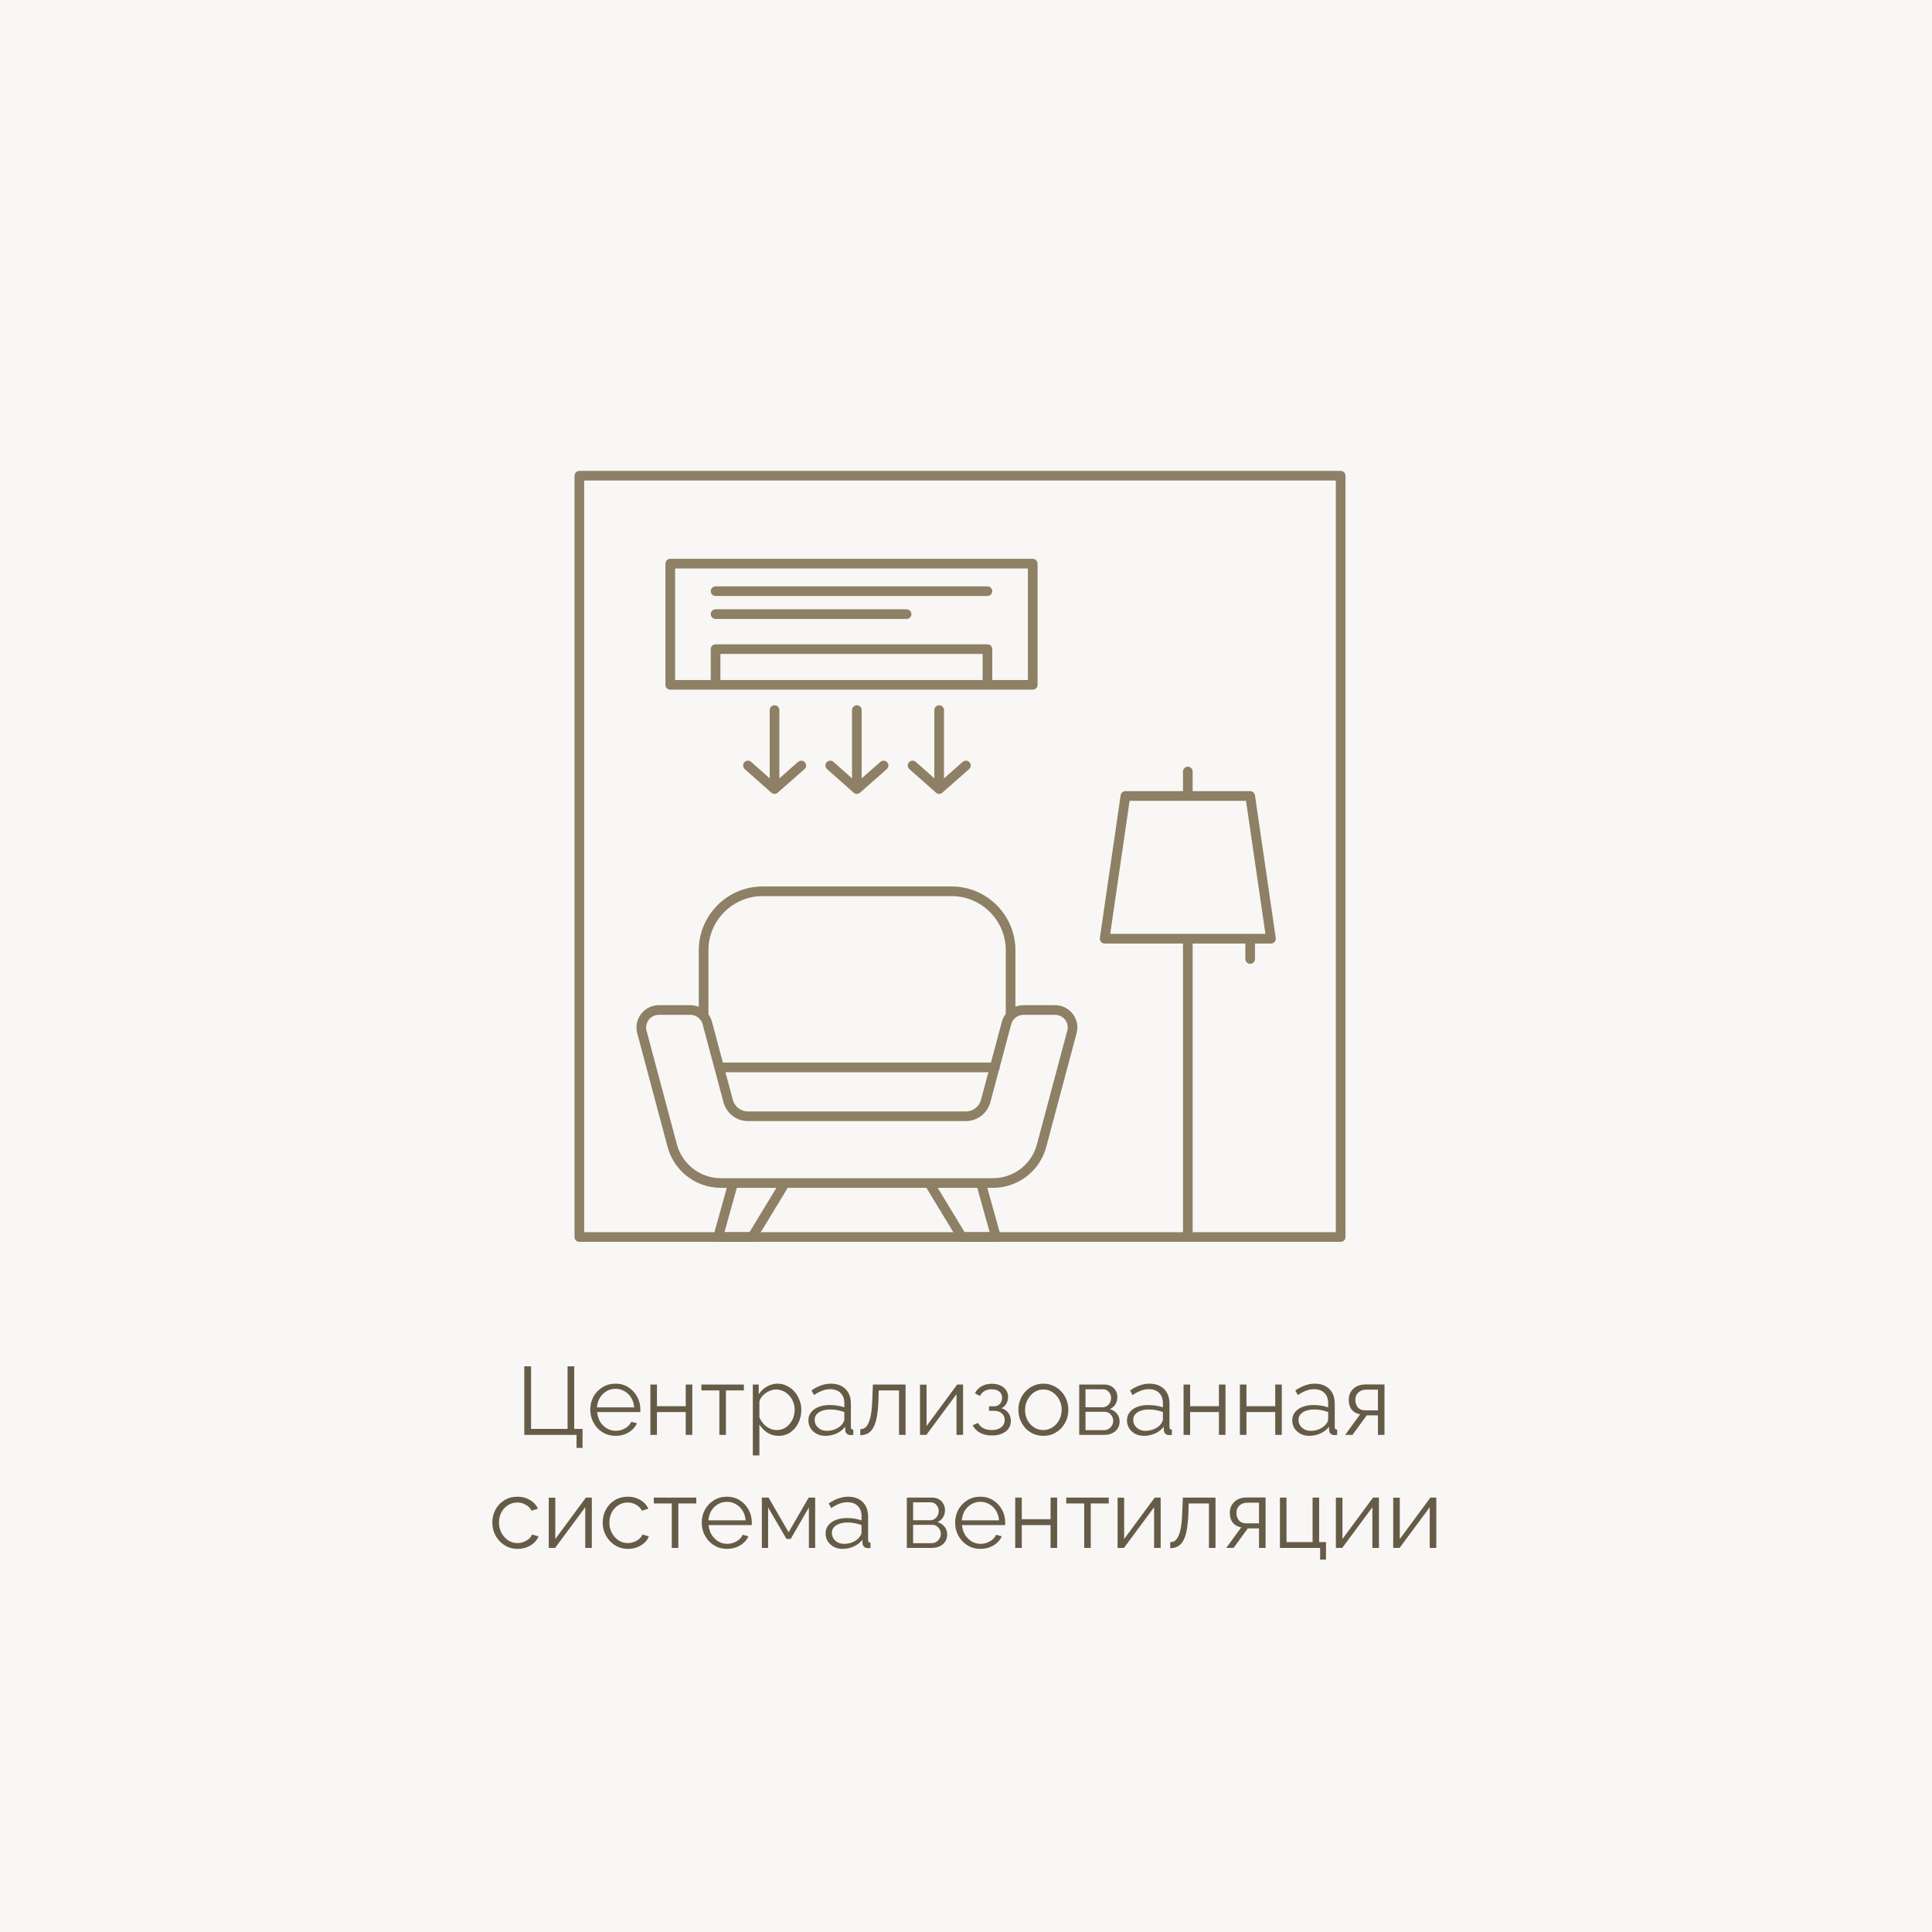 <?xml version="1.0" encoding="UTF-8"?> <svg xmlns="http://www.w3.org/2000/svg" width="2000" height="2000" viewBox="0 0 2000 2000" fill="none"><rect width="2000" height="2000" fill="white"></rect><rect width="2000" height="2000" fill="#EEEBE6" fill-opacity="0.4"></rect><path d="M596.838 1498.88V1485.38H542.738V1414.38H549.738V1479.18H587.538V1414.38H594.438V1479.18H603.038V1498.88H596.838ZM637.178 1486.38C633.444 1486.38 629.978 1485.68 626.778 1484.28C623.578 1482.81 620.811 1480.84 618.478 1478.38C616.144 1475.84 614.311 1472.94 612.978 1469.68C611.711 1466.41 611.078 1462.91 611.078 1459.18C611.078 1454.31 612.178 1449.84 614.378 1445.78C616.644 1441.71 619.744 1438.48 623.678 1436.08C627.611 1433.61 632.078 1432.38 637.078 1432.38C642.211 1432.38 646.678 1433.61 650.478 1436.08C654.344 1438.54 657.378 1441.81 659.578 1445.88C661.778 1449.88 662.878 1454.28 662.878 1459.08C662.878 1459.61 662.878 1460.14 662.878 1460.68C662.878 1461.14 662.844 1461.51 662.778 1461.78H618.178C618.511 1465.51 619.544 1468.84 621.278 1471.78C623.078 1474.64 625.378 1476.94 628.178 1478.68C631.044 1480.34 634.144 1481.18 637.478 1481.18C640.878 1481.18 644.078 1480.31 647.078 1478.58C650.144 1476.84 652.278 1474.58 653.478 1471.78L659.378 1473.38C658.311 1475.84 656.678 1478.08 654.478 1480.08C652.278 1482.08 649.678 1483.64 646.678 1484.78C643.744 1485.84 640.578 1486.38 637.178 1486.38ZM617.978 1456.88H656.478C656.211 1453.08 655.178 1449.74 653.378 1446.88C651.644 1444.01 649.344 1441.78 646.478 1440.18C643.678 1438.51 640.578 1437.68 637.178 1437.68C633.778 1437.68 630.678 1438.51 627.878 1440.18C625.078 1441.78 622.778 1444.04 620.978 1446.98C619.244 1449.84 618.244 1453.14 617.978 1456.88ZM673.269 1485.38V1433.28H680.069V1455.68H709.869V1433.28H716.669V1485.38H709.869V1461.78H680.069V1485.38H673.269ZM744.67 1485.38V1439.38H726.07V1433.28H770.07V1439.38H751.47V1485.38H744.67ZM805.926 1486.38C801.593 1486.38 797.693 1485.24 794.226 1482.98C790.826 1480.71 788.126 1477.91 786.126 1474.58V1506.68H779.326V1433.28H785.426V1443.38C787.493 1440.11 790.26 1437.48 793.726 1435.48C797.193 1433.41 800.893 1432.38 804.826 1432.38C808.426 1432.38 811.726 1433.14 814.726 1434.68C817.726 1436.14 820.326 1438.14 822.526 1440.68C824.726 1443.21 826.426 1446.11 827.626 1449.38C828.893 1452.58 829.526 1455.91 829.526 1459.38C829.526 1464.24 828.526 1468.74 826.526 1472.88C824.593 1476.94 821.86 1480.21 818.326 1482.68C814.793 1485.14 810.66 1486.38 805.926 1486.38ZM804.026 1480.38C806.893 1480.38 809.46 1479.81 811.726 1478.68C813.993 1477.48 815.926 1475.88 817.526 1473.88C819.193 1471.88 820.46 1469.64 821.326 1467.18C822.193 1464.64 822.626 1462.04 822.626 1459.38C822.626 1456.58 822.126 1453.91 821.126 1451.38C820.193 1448.84 818.826 1446.61 817.026 1444.68C815.226 1442.74 813.16 1441.21 810.826 1440.08C808.493 1438.94 805.96 1438.38 803.226 1438.38C801.493 1438.38 799.693 1438.71 797.826 1439.38C795.96 1440.04 794.16 1441.01 792.426 1442.28C790.76 1443.48 789.36 1444.84 788.226 1446.38C787.093 1447.91 786.393 1449.54 786.126 1451.28V1467.28C787.193 1469.74 788.626 1471.98 790.426 1473.98C792.226 1475.91 794.293 1477.48 796.626 1478.68C799.026 1479.81 801.493 1480.38 804.026 1480.38ZM836.845 1470.38C836.845 1467.11 837.778 1464.31 839.645 1461.98C841.512 1459.58 844.078 1457.74 847.345 1456.48C850.678 1455.14 854.512 1454.48 858.845 1454.48C861.378 1454.48 864.012 1454.68 866.745 1455.08C869.478 1455.48 871.912 1456.08 874.045 1456.88V1452.48C874.045 1448.08 872.745 1444.58 870.145 1441.98C867.545 1439.38 863.945 1438.08 859.345 1438.08C856.545 1438.08 853.778 1438.61 851.045 1439.68C848.378 1440.68 845.578 1442.18 842.645 1444.18L840.045 1439.38C843.445 1437.04 846.778 1435.31 850.045 1434.18C853.312 1432.98 856.645 1432.38 860.045 1432.38C866.445 1432.38 871.512 1434.21 875.245 1437.88C878.978 1441.54 880.845 1446.61 880.845 1453.08V1477.18C880.845 1478.11 881.045 1478.81 881.445 1479.28C881.845 1479.68 882.478 1479.91 883.345 1479.98V1485.38C882.612 1485.44 881.978 1485.51 881.445 1485.58C880.912 1485.64 880.512 1485.64 880.245 1485.58C878.578 1485.51 877.312 1484.98 876.445 1483.98C875.578 1482.98 875.112 1481.91 875.045 1480.78L874.945 1476.98C872.612 1479.98 869.578 1482.31 865.845 1483.98C862.112 1485.58 858.312 1486.38 854.445 1486.38C851.112 1486.38 848.078 1485.68 845.345 1484.28C842.678 1482.81 840.578 1480.88 839.045 1478.48C837.578 1476.01 836.845 1473.31 836.845 1470.38ZM871.745 1474.38C872.478 1473.44 873.045 1472.54 873.445 1471.68C873.845 1470.81 874.045 1470.04 874.045 1469.38V1461.78C871.778 1460.91 869.412 1460.24 866.945 1459.78C864.545 1459.31 862.112 1459.08 859.645 1459.08C854.778 1459.08 850.845 1460.04 847.845 1461.98C844.845 1463.91 843.345 1466.54 843.345 1469.88C843.345 1471.81 843.845 1473.64 844.845 1475.38C845.845 1477.04 847.312 1478.44 849.245 1479.58C851.178 1480.64 853.445 1481.18 856.045 1481.18C859.312 1481.18 862.345 1480.54 865.145 1479.28C868.012 1478.01 870.212 1476.38 871.745 1474.38ZM890.537 1485.68V1479.48C892.337 1479.48 893.937 1479.01 895.337 1478.08C896.737 1477.08 897.97 1475.41 899.037 1473.08C900.17 1470.74 901.07 1467.54 901.737 1463.48C902.404 1459.34 902.837 1454.11 903.037 1447.78L903.637 1433.28H937.437V1485.38H930.637V1439.38H909.637L909.437 1448.38C909.17 1455.58 908.604 1461.61 907.737 1466.48C906.87 1471.28 905.637 1475.08 904.037 1477.88C902.504 1480.68 900.604 1482.68 898.337 1483.88C896.07 1485.08 893.47 1485.68 890.537 1485.68ZM952.371 1485.38V1433.38H959.171V1476.18L990.871 1433.28H996.971V1485.38H990.171V1443.28L958.971 1485.38H952.371ZM1026.95 1485.98C1022.15 1485.98 1018.05 1485.08 1014.65 1483.28C1011.25 1481.41 1008.65 1478.81 1006.85 1475.48L1012.45 1472.98C1013.71 1475.31 1015.55 1477.14 1017.95 1478.48C1020.35 1479.74 1023.25 1480.38 1026.65 1480.38C1030.71 1480.38 1033.95 1479.44 1036.35 1477.58C1038.81 1475.71 1040.05 1473.21 1040.05 1470.08C1040.05 1467.21 1039.08 1464.91 1037.15 1463.18C1035.21 1461.44 1032.55 1460.54 1029.15 1460.48H1023.85V1455.78H1029.55C1031.01 1455.78 1032.35 1455.38 1033.55 1454.58C1034.75 1453.78 1035.68 1452.71 1036.35 1451.38C1037.01 1450.04 1037.35 1448.54 1037.35 1446.88C1037.35 1444.28 1036.41 1442.18 1034.55 1440.58C1032.75 1438.98 1030.08 1438.18 1026.55 1438.18C1023.61 1438.18 1021.15 1438.78 1019.15 1439.98C1017.21 1441.11 1015.65 1442.81 1014.45 1445.08L1009.25 1442.28C1010.78 1439.21 1013.05 1436.81 1016.05 1435.08C1019.11 1433.34 1022.68 1432.48 1026.75 1432.48C1030.08 1432.48 1032.98 1433.04 1035.45 1434.18C1037.98 1435.24 1039.95 1436.81 1041.35 1438.88C1042.81 1440.88 1043.55 1443.31 1043.55 1446.18C1043.55 1448.64 1042.95 1450.94 1041.75 1453.08C1040.55 1455.14 1038.88 1456.71 1036.75 1457.78C1039.81 1458.71 1042.18 1460.34 1043.85 1462.68C1045.58 1465.01 1046.45 1467.74 1046.45 1470.88C1046.45 1474.01 1045.61 1476.71 1043.95 1478.98C1042.28 1481.24 1039.98 1482.98 1037.05 1484.18C1034.11 1485.38 1030.75 1485.98 1026.95 1485.98ZM1080.04 1486.38C1076.31 1486.38 1072.84 1485.68 1069.64 1484.28C1066.51 1482.81 1063.78 1480.84 1061.44 1478.38C1059.18 1475.84 1057.41 1472.98 1056.14 1469.78C1054.88 1466.51 1054.24 1463.08 1054.24 1459.48C1054.24 1455.74 1054.88 1452.28 1056.14 1449.08C1057.41 1445.81 1059.21 1442.94 1061.54 1440.48C1063.88 1437.94 1066.61 1435.98 1069.74 1434.58C1072.94 1433.11 1076.41 1432.38 1080.14 1432.38C1083.88 1432.38 1087.31 1433.11 1090.44 1434.58C1093.58 1435.98 1096.31 1437.94 1098.64 1440.48C1100.98 1442.94 1102.78 1445.81 1104.04 1449.08C1105.31 1452.28 1105.94 1455.74 1105.94 1459.48C1105.94 1463.08 1105.31 1466.51 1104.04 1469.78C1102.78 1472.98 1100.98 1475.84 1098.64 1478.38C1096.38 1480.84 1093.64 1482.81 1090.44 1484.28C1087.31 1485.68 1083.84 1486.38 1080.04 1486.38ZM1061.14 1459.58C1061.14 1463.44 1061.98 1466.98 1063.64 1470.18C1065.38 1473.31 1067.68 1475.81 1070.54 1477.68C1073.41 1479.48 1076.58 1480.38 1080.04 1480.38C1083.51 1480.38 1086.68 1479.44 1089.54 1477.58C1092.41 1475.71 1094.71 1473.18 1096.44 1469.98C1098.18 1466.71 1099.04 1463.18 1099.04 1459.38C1099.04 1455.51 1098.18 1451.98 1096.44 1448.78C1094.71 1445.58 1092.41 1443.04 1089.54 1441.18C1086.68 1439.31 1083.51 1438.38 1080.04 1438.38C1076.58 1438.38 1073.41 1439.34 1070.54 1441.28C1067.74 1443.21 1065.48 1445.78 1063.74 1448.98C1062.01 1452.11 1061.14 1455.64 1061.14 1459.58ZM1117.21 1485.38V1433.28H1143.21C1146.15 1433.28 1148.61 1433.91 1150.61 1435.18C1152.61 1436.38 1154.11 1437.94 1155.11 1439.88C1156.18 1441.81 1156.71 1443.88 1156.71 1446.08C1156.71 1448.88 1156.05 1451.41 1154.71 1453.68C1153.38 1455.88 1151.45 1457.54 1148.91 1458.68C1151.91 1459.54 1154.35 1461.11 1156.21 1463.38C1158.08 1465.64 1159.01 1468.38 1159.01 1471.58C1159.01 1474.38 1158.31 1476.81 1156.91 1478.88C1155.58 1480.94 1153.71 1482.54 1151.31 1483.68C1148.98 1484.81 1146.28 1485.38 1143.21 1485.38H1117.21ZM1123.71 1480.48H1143.01C1144.75 1480.48 1146.31 1480.04 1147.71 1479.18C1149.18 1478.24 1150.31 1477.04 1151.11 1475.58C1151.98 1474.11 1152.41 1472.58 1152.41 1470.98C1152.41 1469.24 1152.01 1467.68 1151.21 1466.28C1150.41 1464.81 1149.35 1463.64 1148.01 1462.78C1146.68 1461.91 1145.15 1461.48 1143.41 1461.48H1123.71V1480.48ZM1123.71 1456.78H1141.41C1143.15 1456.78 1144.68 1456.31 1146.01 1455.38C1147.35 1454.44 1148.38 1453.24 1149.11 1451.78C1149.85 1450.31 1150.21 1448.78 1150.21 1447.18C1150.21 1444.78 1149.41 1442.68 1147.81 1440.88C1146.28 1439.08 1144.28 1438.18 1141.81 1438.18H1123.71V1456.78ZM1166.63 1470.38C1166.63 1467.11 1167.56 1464.31 1169.43 1461.98C1171.3 1459.58 1173.86 1457.74 1177.13 1456.48C1180.46 1455.14 1184.3 1454.48 1188.63 1454.48C1191.16 1454.48 1193.8 1454.68 1196.53 1455.08C1199.26 1455.48 1201.7 1456.08 1203.83 1456.88V1452.48C1203.83 1448.08 1202.53 1444.58 1199.93 1441.98C1197.33 1439.38 1193.73 1438.08 1189.13 1438.08C1186.33 1438.08 1183.56 1438.61 1180.83 1439.68C1178.16 1440.68 1175.36 1442.18 1172.43 1444.18L1169.83 1439.38C1173.23 1437.04 1176.56 1435.31 1179.83 1434.18C1183.1 1432.98 1186.43 1432.38 1189.83 1432.38C1196.23 1432.38 1201.3 1434.21 1205.03 1437.88C1208.76 1441.54 1210.63 1446.61 1210.63 1453.08V1477.18C1210.63 1478.11 1210.83 1478.81 1211.23 1479.28C1211.63 1479.68 1212.26 1479.91 1213.13 1479.98V1485.38C1212.4 1485.44 1211.76 1485.51 1211.23 1485.58C1210.7 1485.64 1210.3 1485.64 1210.03 1485.58C1208.36 1485.51 1207.1 1484.98 1206.23 1483.98C1205.36 1482.98 1204.9 1481.91 1204.83 1480.78L1204.73 1476.98C1202.4 1479.98 1199.36 1482.31 1195.63 1483.98C1191.9 1485.58 1188.1 1486.38 1184.23 1486.38C1180.9 1486.38 1177.86 1485.68 1175.13 1484.28C1172.46 1482.81 1170.36 1480.88 1168.83 1478.48C1167.36 1476.01 1166.63 1473.31 1166.63 1470.38ZM1201.53 1474.38C1202.26 1473.44 1202.83 1472.54 1203.23 1471.68C1203.63 1470.81 1203.83 1470.04 1203.83 1469.38V1461.78C1201.56 1460.91 1199.2 1460.24 1196.73 1459.78C1194.33 1459.31 1191.9 1459.08 1189.43 1459.08C1184.56 1459.08 1180.63 1460.04 1177.63 1461.98C1174.63 1463.91 1173.13 1466.54 1173.13 1469.88C1173.13 1471.81 1173.63 1473.64 1174.63 1475.38C1175.63 1477.04 1177.1 1478.44 1179.03 1479.58C1180.96 1480.64 1183.23 1481.18 1185.83 1481.18C1189.1 1481.18 1192.13 1480.54 1194.93 1479.28C1197.8 1478.01 1200 1476.38 1201.53 1474.38ZM1225.22 1485.38V1433.28H1232.02V1455.68H1261.82V1433.28H1268.62V1485.38H1261.82V1461.78H1232.02V1485.38H1225.22ZM1283.52 1485.38V1433.28H1290.32V1455.68H1320.12V1433.28H1326.92V1485.38H1320.12V1461.78H1290.32V1485.38H1283.52ZM1337.72 1470.38C1337.72 1467.11 1338.66 1464.31 1340.52 1461.98C1342.39 1459.58 1344.96 1457.74 1348.22 1456.48C1351.56 1455.14 1355.39 1454.48 1359.72 1454.48C1362.26 1454.48 1364.89 1454.68 1367.62 1455.08C1370.36 1455.48 1372.79 1456.08 1374.92 1456.88V1452.48C1374.92 1448.08 1373.62 1444.58 1371.02 1441.98C1368.42 1439.38 1364.82 1438.08 1360.22 1438.08C1357.42 1438.08 1354.66 1438.61 1351.92 1439.68C1349.26 1440.68 1346.46 1442.18 1343.52 1444.18L1340.92 1439.38C1344.32 1437.04 1347.66 1435.31 1350.92 1434.18C1354.19 1432.98 1357.52 1432.38 1360.92 1432.38C1367.32 1432.38 1372.39 1434.21 1376.12 1437.88C1379.86 1441.54 1381.72 1446.61 1381.72 1453.08V1477.18C1381.72 1478.11 1381.92 1478.81 1382.32 1479.28C1382.72 1479.68 1383.36 1479.91 1384.22 1479.98V1485.38C1383.49 1485.44 1382.86 1485.51 1382.32 1485.58C1381.79 1485.64 1381.39 1485.64 1381.12 1485.58C1379.46 1485.51 1378.19 1484.98 1377.32 1483.98C1376.46 1482.98 1375.99 1481.91 1375.92 1480.78L1375.82 1476.98C1373.49 1479.98 1370.46 1482.31 1366.72 1483.98C1362.99 1485.58 1359.19 1486.38 1355.32 1486.38C1351.99 1486.38 1348.96 1485.68 1346.22 1484.28C1343.56 1482.81 1341.46 1480.88 1339.92 1478.48C1338.46 1476.01 1337.72 1473.31 1337.72 1470.38ZM1372.62 1474.38C1373.36 1473.44 1373.92 1472.54 1374.32 1471.68C1374.72 1470.81 1374.92 1470.04 1374.92 1469.38V1461.78C1372.66 1460.91 1370.29 1460.24 1367.82 1459.78C1365.42 1459.31 1362.99 1459.08 1360.52 1459.08C1355.66 1459.08 1351.72 1460.04 1348.72 1461.98C1345.72 1463.91 1344.22 1466.54 1344.22 1469.88C1344.22 1471.81 1344.72 1473.64 1345.72 1475.38C1346.72 1477.04 1348.19 1478.44 1350.12 1479.58C1352.06 1480.64 1354.32 1481.18 1356.92 1481.18C1360.19 1481.18 1363.22 1480.54 1366.02 1479.28C1368.89 1478.01 1371.09 1476.38 1372.62 1474.38ZM1392.52 1485.38L1408.02 1464.08C1404.48 1463.54 1401.62 1462.01 1399.42 1459.48C1397.28 1456.88 1396.22 1453.34 1396.22 1448.88C1396.22 1445.88 1396.92 1443.21 1398.32 1440.88C1399.72 1438.54 1401.68 1436.68 1404.22 1435.28C1406.82 1433.88 1409.85 1433.18 1413.32 1433.18H1433.22V1485.38H1426.42V1465.18H1414.82L1400.12 1485.38H1392.52ZM1413.22 1459.98H1426.42V1438.58H1414.42C1410.95 1438.58 1408.18 1439.58 1406.12 1441.58C1404.05 1443.51 1403.02 1445.98 1403.02 1448.98C1403.02 1452.04 1403.85 1454.64 1405.52 1456.78C1407.25 1458.91 1409.82 1459.98 1413.22 1459.98ZM535.862 1603.38C532.062 1603.38 528.562 1602.68 525.362 1601.28C522.228 1599.81 519.462 1597.81 517.062 1595.28C514.728 1592.74 512.895 1589.84 511.562 1586.58C510.295 1583.31 509.662 1579.84 509.662 1576.18C509.662 1571.24 510.762 1566.74 512.962 1562.68C515.162 1558.61 518.228 1555.38 522.162 1552.98C526.095 1550.58 530.628 1549.38 535.762 1549.38C540.628 1549.38 544.928 1550.51 548.662 1552.78C552.395 1554.98 555.162 1557.98 556.962 1561.78L550.362 1563.88C548.895 1561.21 546.828 1559.14 544.162 1557.68C541.562 1556.14 538.662 1555.38 535.462 1555.38C531.995 1555.38 528.828 1556.28 525.962 1558.08C523.095 1559.88 520.795 1562.34 519.062 1565.48C517.395 1568.61 516.562 1572.18 516.562 1576.18C516.562 1580.11 517.428 1583.68 519.162 1586.88C520.895 1590.08 523.195 1592.64 526.062 1594.58C528.928 1596.44 532.095 1597.38 535.562 1597.38C537.828 1597.38 539.995 1596.98 542.062 1596.18C544.195 1595.38 546.028 1594.31 547.562 1592.98C549.162 1591.58 550.228 1590.08 550.762 1588.48L557.462 1590.48C556.528 1592.94 554.962 1595.18 552.762 1597.18C550.628 1599.11 548.095 1600.64 545.162 1601.78C542.295 1602.84 539.195 1603.38 535.862 1603.38ZM568.045 1602.38V1550.38H574.845V1593.18L606.545 1550.28H612.645V1602.38H605.845V1560.28L574.645 1602.38H568.045ZM650.12 1603.38C646.32 1603.38 642.82 1602.68 639.62 1601.28C636.486 1599.81 633.72 1597.81 631.32 1595.28C628.986 1592.74 627.153 1589.84 625.82 1586.58C624.553 1583.31 623.92 1579.84 623.92 1576.18C623.92 1571.24 625.02 1566.74 627.22 1562.68C629.42 1558.61 632.486 1555.38 636.42 1552.98C640.353 1550.58 644.886 1549.38 650.02 1549.38C654.886 1549.38 659.186 1550.51 662.92 1552.78C666.653 1554.98 669.42 1557.98 671.22 1561.78L664.62 1563.88C663.153 1561.21 661.086 1559.14 658.42 1557.68C655.82 1556.14 652.92 1555.38 649.72 1555.38C646.253 1555.38 643.086 1556.28 640.22 1558.08C637.353 1559.88 635.053 1562.34 633.32 1565.48C631.653 1568.61 630.82 1572.18 630.82 1576.18C630.82 1580.11 631.686 1583.68 633.42 1586.88C635.153 1590.08 637.453 1592.64 640.32 1594.58C643.186 1596.44 646.353 1597.38 649.82 1597.38C652.086 1597.38 654.253 1596.98 656.32 1596.18C658.453 1595.38 660.286 1594.31 661.82 1592.98C663.42 1591.58 664.486 1590.08 665.02 1588.48L671.72 1590.48C670.786 1592.94 669.22 1595.18 667.02 1597.18C664.886 1599.11 662.353 1600.64 659.42 1601.78C656.553 1602.84 653.453 1603.38 650.12 1603.38ZM695.402 1602.38V1556.38H676.802V1550.28H720.802V1556.38H702.202V1602.38H695.402ZM752.559 1603.38C748.825 1603.38 745.359 1602.68 742.159 1601.28C738.959 1599.81 736.192 1597.84 733.859 1595.38C731.525 1592.84 729.692 1589.94 728.359 1586.68C727.092 1583.41 726.459 1579.91 726.459 1576.18C726.459 1571.31 727.559 1566.84 729.759 1562.78C732.025 1558.71 735.125 1555.48 739.059 1553.08C742.992 1550.61 747.459 1549.38 752.459 1549.38C757.592 1549.38 762.059 1550.61 765.859 1553.08C769.725 1555.54 772.759 1558.81 774.959 1562.88C777.159 1566.88 778.259 1571.28 778.259 1576.08C778.259 1576.61 778.259 1577.14 778.259 1577.68C778.259 1578.14 778.225 1578.51 778.159 1578.78H733.559C733.892 1582.51 734.925 1585.84 736.659 1588.78C738.459 1591.64 740.759 1593.94 743.559 1595.68C746.425 1597.34 749.525 1598.18 752.859 1598.18C756.259 1598.18 759.459 1597.31 762.459 1595.58C765.525 1593.84 767.659 1591.58 768.859 1588.78L774.759 1590.38C773.692 1592.84 772.059 1595.08 769.859 1597.08C767.659 1599.08 765.059 1600.64 762.059 1601.78C759.125 1602.84 755.959 1603.38 752.559 1603.38ZM733.359 1573.88H771.859C771.592 1570.08 770.559 1566.74 768.759 1563.88C767.025 1561.01 764.725 1558.78 761.859 1557.18C759.059 1555.51 755.959 1554.68 752.559 1554.68C749.159 1554.68 746.059 1555.51 743.259 1557.18C740.459 1558.78 738.159 1561.04 736.359 1563.98C734.625 1566.84 733.625 1570.14 733.359 1573.88ZM788.65 1602.38V1550.28H795.65L816.35 1586.18L837.15 1550.28H843.85V1602.38H837.35V1560.48L818.55 1593.08H814.15L795.15 1560.48V1602.38H788.65ZM854.667 1587.38C854.667 1584.11 855.601 1581.31 857.467 1578.98C859.334 1576.58 861.901 1574.74 865.167 1573.48C868.501 1572.14 872.334 1571.48 876.667 1571.48C879.201 1571.48 881.834 1571.68 884.567 1572.08C887.301 1572.48 889.734 1573.08 891.867 1573.88V1569.48C891.867 1565.08 890.567 1561.58 887.967 1558.98C885.367 1556.38 881.767 1555.08 877.167 1555.08C874.367 1555.08 871.601 1555.61 868.867 1556.68C866.201 1557.68 863.401 1559.18 860.467 1561.18L857.867 1556.38C861.267 1554.04 864.601 1552.31 867.867 1551.18C871.134 1549.98 874.467 1549.38 877.867 1549.38C884.267 1549.38 889.334 1551.21 893.067 1554.88C896.801 1558.54 898.667 1563.61 898.667 1570.08V1594.18C898.667 1595.11 898.867 1595.81 899.267 1596.28C899.667 1596.68 900.301 1596.91 901.167 1596.98V1602.38C900.434 1602.44 899.801 1602.51 899.267 1602.58C898.734 1602.64 898.334 1602.64 898.067 1602.58C896.401 1602.51 895.134 1601.98 894.267 1600.98C893.401 1599.98 892.934 1598.91 892.867 1597.78L892.767 1593.98C890.434 1596.98 887.401 1599.31 883.667 1600.98C879.934 1602.58 876.134 1603.38 872.267 1603.38C868.934 1603.38 865.901 1602.68 863.167 1601.28C860.501 1599.81 858.401 1597.88 856.867 1595.48C855.401 1593.01 854.667 1590.31 854.667 1587.38ZM889.567 1591.38C890.301 1590.44 890.867 1589.54 891.267 1588.68C891.667 1587.81 891.867 1587.04 891.867 1586.38V1578.78C889.601 1577.91 887.234 1577.24 884.767 1576.78C882.367 1576.31 879.934 1576.08 877.467 1576.08C872.601 1576.08 868.667 1577.04 865.667 1578.98C862.667 1580.91 861.167 1583.54 861.167 1586.88C861.167 1588.81 861.667 1590.64 862.667 1592.38C863.667 1594.04 865.134 1595.44 867.067 1596.58C869.001 1597.64 871.267 1598.18 873.867 1598.18C877.134 1598.18 880.167 1597.54 882.967 1596.28C885.834 1595.01 888.034 1593.38 889.567 1591.38ZM938.748 1602.38V1550.28H964.748C967.681 1550.28 970.148 1550.91 972.148 1552.18C974.148 1553.38 975.648 1554.94 976.648 1556.88C977.714 1558.81 978.248 1560.88 978.248 1563.08C978.248 1565.88 977.581 1568.41 976.248 1570.68C974.914 1572.88 972.981 1574.54 970.448 1575.68C973.448 1576.54 975.881 1578.11 977.748 1580.38C979.614 1582.64 980.548 1585.38 980.548 1588.58C980.548 1591.38 979.848 1593.81 978.448 1595.88C977.114 1597.94 975.248 1599.54 972.848 1600.68C970.514 1601.81 967.814 1602.38 964.748 1602.38H938.748ZM945.248 1597.48H964.548C966.281 1597.48 967.848 1597.04 969.248 1596.18C970.714 1595.24 971.848 1594.04 972.648 1592.58C973.514 1591.11 973.948 1589.58 973.948 1587.98C973.948 1586.24 973.548 1584.68 972.748 1583.28C971.948 1581.81 970.881 1580.64 969.548 1579.78C968.214 1578.91 966.681 1578.48 964.948 1578.48H945.248V1597.48ZM945.248 1573.78H962.948C964.681 1573.78 966.214 1573.31 967.548 1572.38C968.881 1571.44 969.914 1570.24 970.648 1568.78C971.381 1567.31 971.748 1565.78 971.748 1564.18C971.748 1561.78 970.948 1559.68 969.348 1557.88C967.814 1556.08 965.814 1555.18 963.348 1555.18H945.248V1573.78ZM1014.86 1603.38C1011.13 1603.38 1007.66 1602.68 1004.46 1601.28C1001.26 1599.81 998.497 1597.84 996.163 1595.38C993.83 1592.84 991.997 1589.94 990.663 1586.68C989.397 1583.41 988.763 1579.91 988.763 1576.18C988.763 1571.31 989.863 1566.84 992.063 1562.78C994.33 1558.71 997.43 1555.48 1001.36 1553.08C1005.3 1550.61 1009.76 1549.38 1014.76 1549.38C1019.9 1549.38 1024.36 1550.61 1028.16 1553.08C1032.03 1555.54 1035.06 1558.81 1037.26 1562.88C1039.46 1566.88 1040.56 1571.28 1040.56 1576.08C1040.56 1576.61 1040.56 1577.14 1040.56 1577.68C1040.56 1578.14 1040.53 1578.51 1040.46 1578.78H995.863C996.197 1582.51 997.23 1585.84 998.963 1588.78C1000.76 1591.64 1003.06 1593.94 1005.86 1595.68C1008.73 1597.34 1011.83 1598.18 1015.16 1598.18C1018.56 1598.18 1021.76 1597.31 1024.76 1595.58C1027.83 1593.84 1029.96 1591.58 1031.16 1588.78L1037.06 1590.38C1036 1592.84 1034.36 1595.08 1032.16 1597.08C1029.96 1599.08 1027.36 1600.64 1024.36 1601.78C1021.43 1602.84 1018.26 1603.38 1014.86 1603.38ZM995.663 1573.88H1034.16C1033.9 1570.08 1032.86 1566.74 1031.06 1563.88C1029.33 1561.01 1027.03 1558.78 1024.16 1557.18C1021.36 1555.51 1018.26 1554.68 1014.86 1554.68C1011.46 1554.68 1008.36 1555.51 1005.56 1557.18C1002.76 1558.78 1000.46 1561.04 998.663 1563.98C996.93 1566.84 995.93 1570.14 995.663 1573.88ZM1050.95 1602.38V1550.28H1057.75V1572.68H1087.55V1550.28H1094.35V1602.38H1087.55V1578.78H1057.75V1602.38H1050.95ZM1122.36 1602.38V1556.38H1103.76V1550.28H1147.76V1556.38H1129.16V1602.38H1122.36ZM1156.91 1602.38V1550.38H1163.71V1593.18L1195.41 1550.28H1201.51V1602.38H1194.71V1560.28L1163.51 1602.38H1156.91ZM1211.39 1602.68V1596.48C1213.19 1596.48 1214.79 1596.01 1216.19 1595.08C1217.59 1594.08 1218.82 1592.41 1219.89 1590.08C1221.02 1587.74 1221.92 1584.54 1222.59 1580.48C1223.25 1576.34 1223.69 1571.11 1223.89 1564.78L1224.49 1550.28H1258.29V1602.38H1251.49V1556.38H1230.49L1230.29 1565.38C1230.02 1572.58 1229.45 1578.61 1228.59 1583.48C1227.72 1588.28 1226.49 1592.08 1224.89 1594.88C1223.35 1597.68 1221.45 1599.68 1219.19 1600.88C1216.92 1602.08 1214.32 1602.68 1211.39 1602.68ZM1269.42 1602.38L1284.92 1581.08C1281.39 1580.54 1278.52 1579.01 1276.32 1576.48C1274.19 1573.88 1273.12 1570.34 1273.12 1565.88C1273.12 1562.88 1273.82 1560.21 1275.22 1557.88C1276.62 1555.54 1278.59 1553.68 1281.12 1552.28C1283.72 1550.88 1286.75 1550.18 1290.22 1550.18H1310.12V1602.38H1303.32V1582.18H1291.72L1277.02 1602.38H1269.42ZM1290.12 1576.98H1303.32V1555.58H1291.32C1287.85 1555.58 1285.09 1556.58 1283.02 1558.58C1280.95 1560.51 1279.92 1562.98 1279.92 1565.98C1279.92 1569.04 1280.75 1571.64 1282.42 1573.78C1284.15 1575.91 1286.72 1576.98 1290.12 1576.98ZM1366.58 1614.48V1602.38H1324.98V1550.28H1331.78V1596.38H1358.78V1550.28H1365.58V1596.38H1372.68V1614.48H1366.58ZM1382.89 1602.38V1550.38H1389.69V1593.18L1421.39 1550.28H1427.49V1602.38H1420.69V1560.28L1389.49 1602.38H1382.89ZM1442.26 1602.38V1550.38H1449.06V1593.18L1480.76 1550.28H1486.86V1602.38H1480.06V1560.28L1448.86 1602.38H1442.26Z" fill="#665B47"></path><path d="M740.761 708.925H693.858V583.475H1069.09V708.925H1022.18M740.761 708.925H787.665H881.472H975.279H1022.18M740.761 708.925V671.963H1022.18V708.925M740.761 611.975H1022.18M740.761 635.745H938.504M1229.62 824.009H1272.67H1294.19L1315.72 971.728H1294.19M1229.62 824.009H1186.57H1165.04L1143.51 971.728H1229.62M1229.62 824.009V798.68M1229.62 971.728V1280.56M1229.62 971.728H1294.19M1294.19 971.728V992.752M801.791 735.095V816.817M801.791 816.817L829.479 792.443M801.791 816.817L774.264 792.443M887.006 735.095V816.817M887.006 816.817L914.694 792.443M887.006 816.817L859.479 792.443M972.22 735.095V816.817M972.22 816.817L999.909 792.443M972.22 816.817L944.694 792.443M599.746 492.458V622.854V1150.16V1280.56H730.143H1257.45H1387.85V1150.16V622.854V492.458H1257.45H730.143H599.746Z" stroke="#8E8065" stroke-width="10" stroke-linecap="round" stroke-linejoin="round"></path><path d="M1046.17 1051.56V983.756C1046.17 950.056 1018.77 922.656 985.071 922.656H789.471C755.771 922.656 728.371 950.056 728.371 983.756V1052.06M744.571 1104.96H1029.97M963.771 1227.86L995.771 1280.56H1031.07L1016.37 1227.86M758.071 1227.86L743.371 1280.56H778.671L810.671 1227.86M886.771 1224.66H1027.87C1051.57 1224.66 1072.27 1208.76 1078.27 1185.86L1109.67 1068.26C1112.77 1056.76 1104.07 1045.56 1092.17 1045.56H1059.47C1051.27 1045.56 1044.17 1051.06 1041.97 1058.96L1020.37 1139.76C1017.87 1149.06 1009.47 1155.56 999.771 1155.56H886.571H887.571H774.371C764.671 1155.56 756.271 1149.06 753.771 1139.76L732.171 1058.96C730.071 1051.06 722.871 1045.56 714.671 1045.56H681.971C670.071 1045.56 661.471 1056.86 664.471 1068.26L695.871 1185.86C701.971 1208.76 722.671 1224.66 746.271 1224.66H887.371H886.371H886.771Z" stroke="#8E8065" stroke-width="10" stroke-linecap="round" stroke-linejoin="round"></path></svg> 